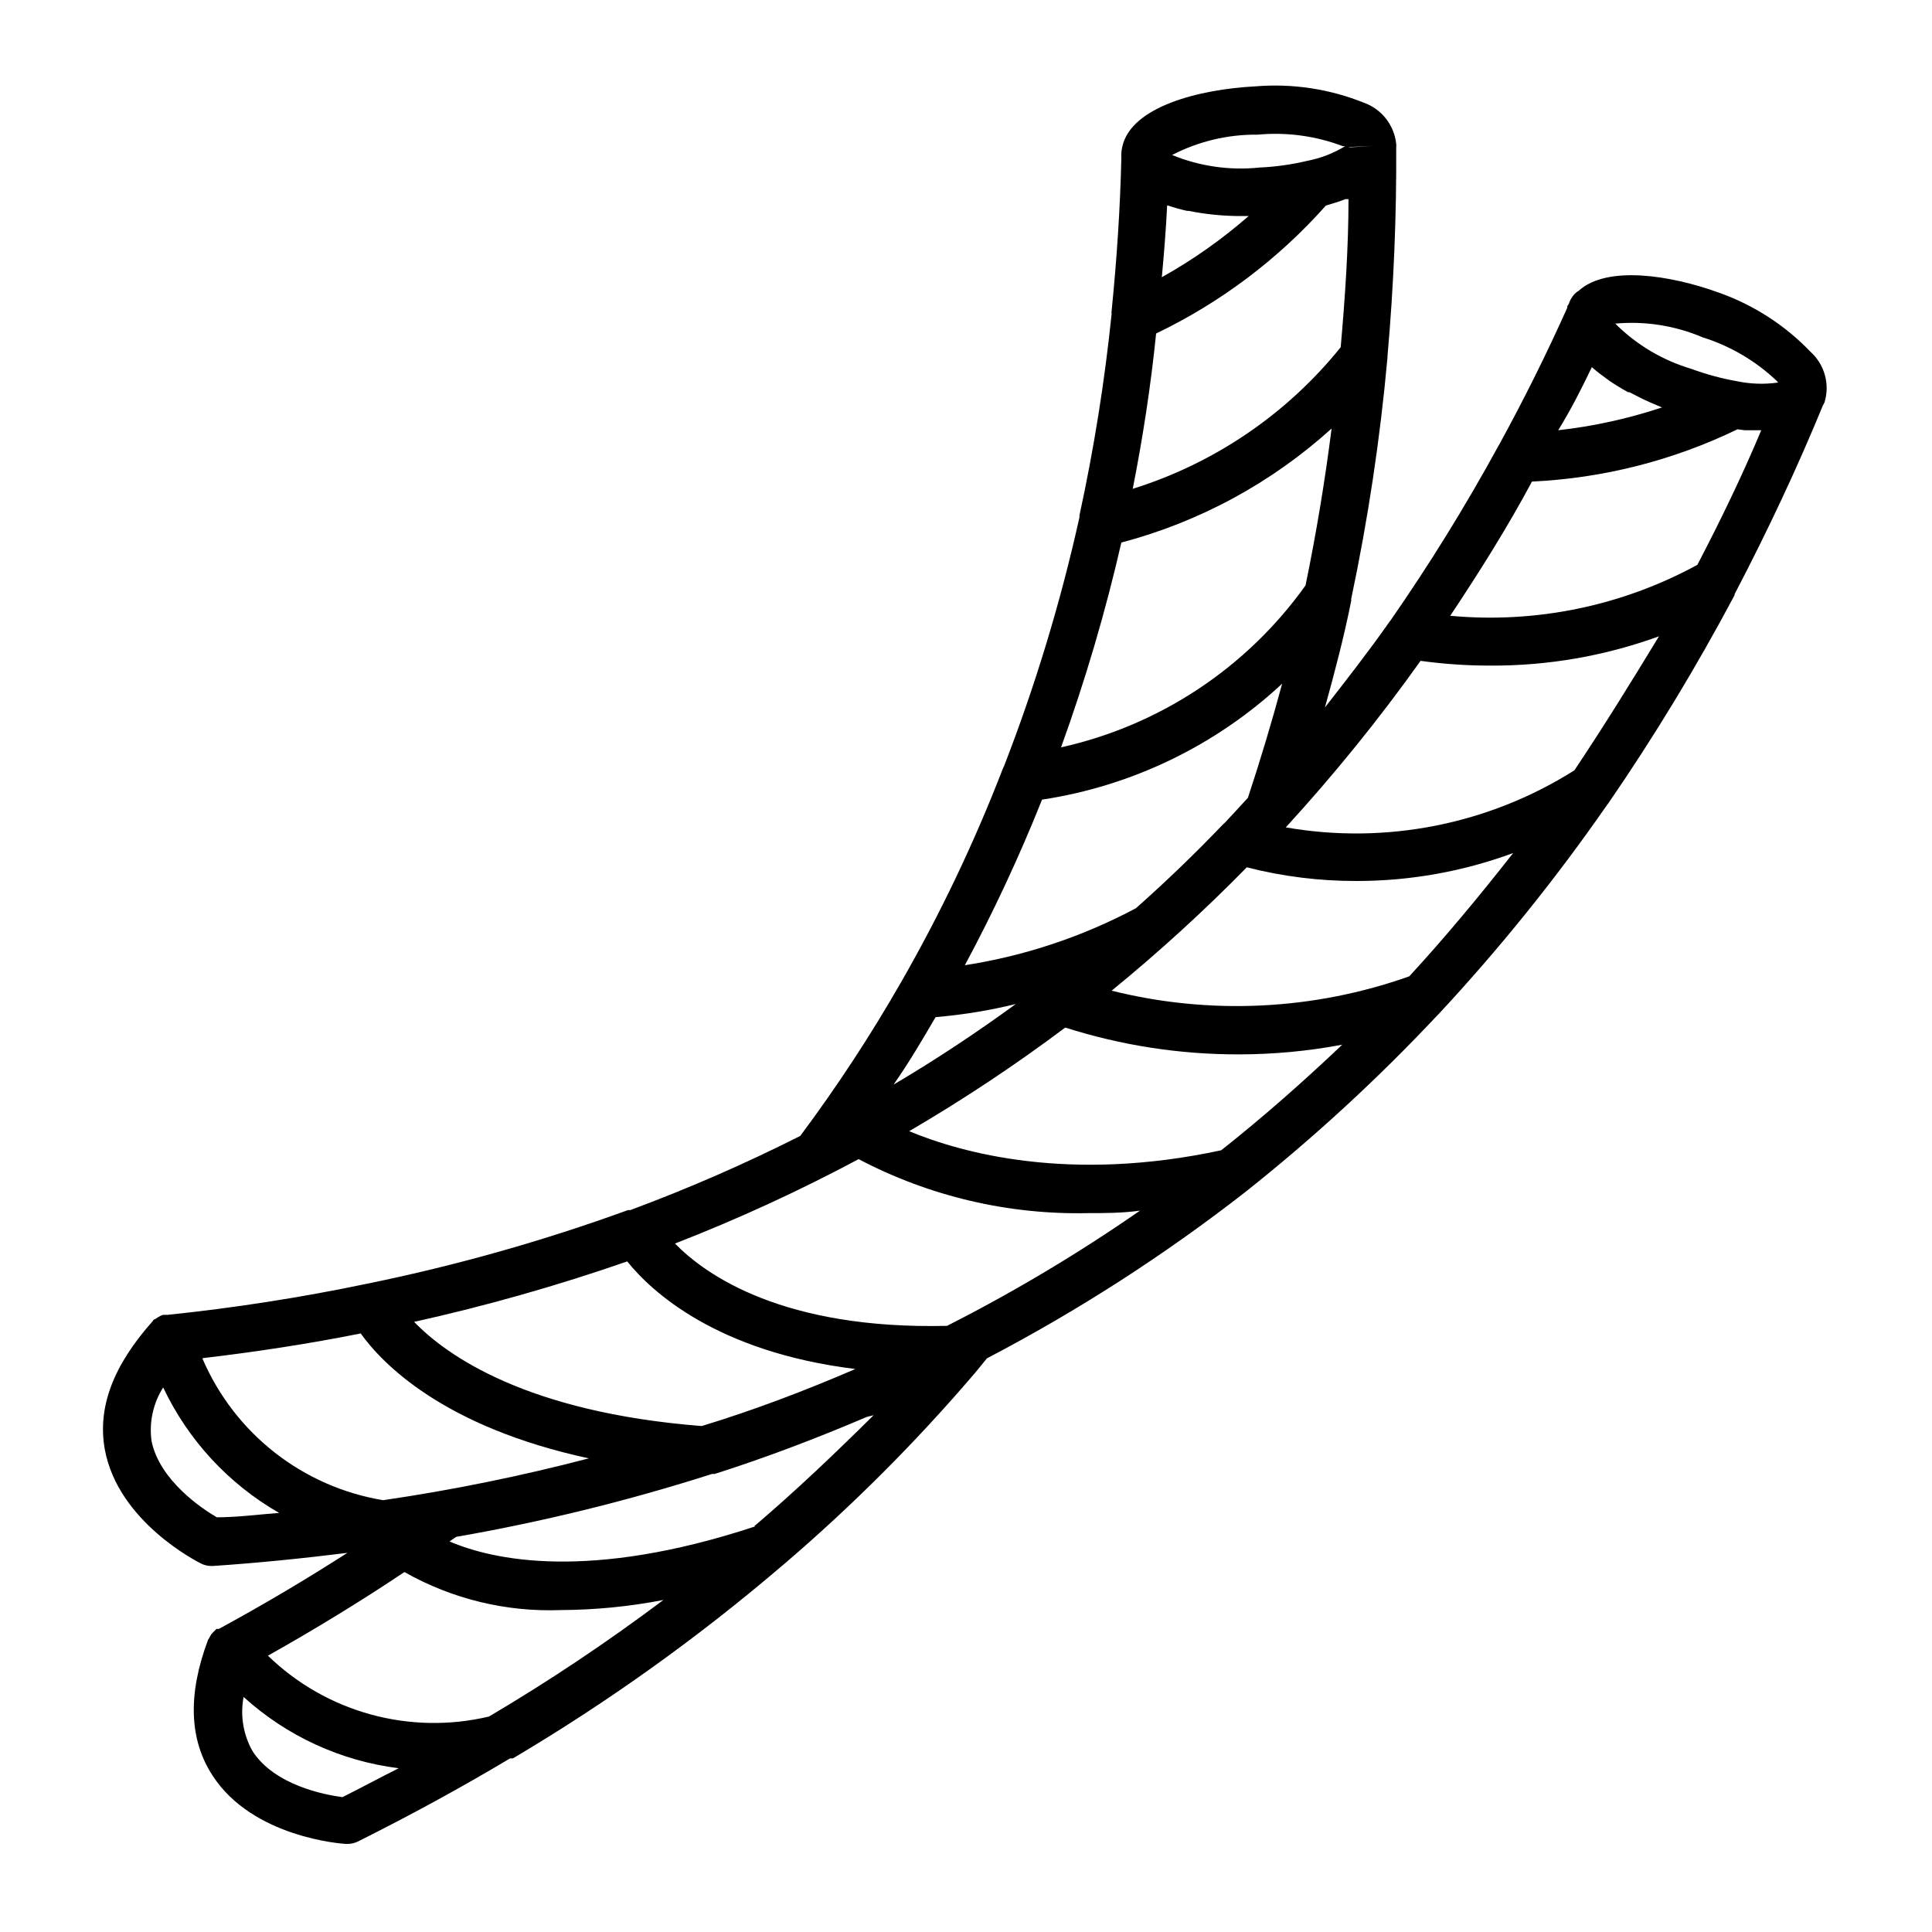 <?xml version="1.0" encoding="UTF-8"?>
<!-- Uploaded to: SVG Repo, www.svgrepo.com, Generator: SVG Repo Mixer Tools -->
<svg fill="#000000" width="800px" height="800px" version="1.1" viewBox="144 144 512 512" xmlns="http://www.w3.org/2000/svg">
 <path d="m599.51 221.55c-12.898-4.684-29.676-7.254-37.129-0.504h-0.004c-0.656 0.395-1.223 0.93-1.66 1.559-0.355 0.48-0.641 1.008-0.859 1.562 0 0.352-0.352 0.656-0.504 1.008-0.152 0.352 0 0 0 0.352-5.391 12.043-11.438 24.234-17.984 36.172v0.004c-0.152 0.223-0.289 0.461-0.402 0.703-8.652 15.812-18.137 31.148-28.414 45.949l-0.352 0.453c-5.441 7.758-11.184 15.113-17.078 22.672 2.57-9.27 5.039-18.641 6.953-28.215h-0.004c0.047-0.164 0.047-0.336 0-0.504 4.469-21.117 7.684-42.484 9.621-63.98 0.023-0.102 0.023-0.203 0-0.305 1.664-18.742 2.418-37.332 2.316-55.418h0.004c0.023-0.301 0.023-0.605 0-0.906-0.52-4.988-3.848-9.238-8.566-10.934-9.121-3.66-18.973-5.144-28.766-4.332-14.762 0.754-32.949 5.34-35.266 16.02h-0.004c-0.211 0.926-0.293 1.875-0.25 2.82v0.352c-0.301 13.199-1.211 26.754-2.57 40.305v0.004c-0.051 0.266-0.051 0.539 0 0.805-1.844 17.93-4.688 35.742-8.516 53.355-0.016 0.164-0.016 0.336 0 0.504-4.988 22.473-11.672 44.535-20 65.996-0.137 0.242-0.254 0.496-0.352 0.758-7.539 19.5-16.547 38.395-26.953 56.527-8.074 14.094-16.992 27.688-26.703 40.707-14.637 7.387-29.672 13.945-45.039 19.648h-0.605c-22.516 8.184-45.602 14.699-69.074 19.496-17.496 3.66-35.168 6.418-52.949 8.266h-1.211c-0.48 0.156-0.938 0.375-1.359 0.652l-0.754 0.504s-0.402 0-0.555 0.453c-10.48 11.738-14.762 22.875-12.746 34.059 3.527 19.195 24.586 29.773 25.492 30.23 0.855 0.441 1.809 0.664 2.769 0.652h0.402c11.941-0.805 23.879-2.016 35.621-3.477-10.984 7.055-22.371 13.805-34.059 20.152h-0.352-0.301l-0.402 0.453c-0.375 0.316-0.715 0.672-1.008 1.059l-0.453 0.805-0.004 0.004c-0.125 0.191-0.246 0.395-0.352 0.602-5.391 14.359-5.039 26.449 1.258 36.023 10.629 16.324 34.16 17.984 35.266 18.035h0.406c0.98 0.008 1.945-0.219 2.82-0.652 13.805-6.902 27.406-14.309 40.305-22.016h0.754l0.004-0.004c25.125-14.891 48.926-31.914 71.137-50.883l0.605-0.504c18.078-15.457 34.926-32.301 50.379-50.379l0.352-0.402 3.125-3.828v-0.004c24.082-12.594 46.98-27.328 68.418-44.031 18.082-14.336 35.09-29.98 50.887-46.805 0.145-0.121 0.281-0.258 0.402-0.402 16.18-17.387 31.098-35.906 44.637-55.422l0.352-0.453c12.188-17.738 23.359-36.156 33.453-55.164v-0.25c8.715-16.676 16.625-33.504 23.426-50.078l0.004-0.004c0.152-0.242 0.289-0.492 0.402-0.758 1.465-4.809 0.012-10.035-3.731-13.398-6.758-7.047-15.074-12.414-24.281-15.668zm-33.656 19.746c1.309 1.16 2.719 2.215 4.18 3.273l0.402 0.301c1.562 1.059 3.273 2.117 5.039 3.074h0.352c1.812 0.957 3.68 1.914 5.644 2.769l2.973 1.258v0.008c-8.934 2.965-18.152 4.992-27.508 6.043 3.277-5.289 6.199-11.031 8.918-16.727zm-64.336-58.34 6.246-0.301-6.246 0.402zm-24.184-3.273c7.66-0.715 15.383 0.34 22.57 3.07h0.555c-3.102 1.883-6.512 3.199-10.074 3.883-4.137 0.98-8.352 1.57-12.598 1.762-7.879 0.824-15.844-0.316-23.172-3.324 7.016-3.629 14.82-5.481 22.719-5.391zm-24.031 18.793h0.254c1.652 0.559 3.332 1.031 5.035 1.41h0.406c4.133 0.824 8.328 1.281 12.543 1.359h3.375c-7.09 6.191-14.805 11.629-23.023 16.223 0.605-6.449 1.109-12.848 1.41-18.992zm-2.922 33.906c17.098-8.203 32.395-19.73 44.992-33.906l1.309-0.402 1.16-0.352c0.906-0.25 1.762-0.605 2.719-0.957h0.805c0 12.848-0.906 25.996-2.066 39.246l0.004-0.004c-14.246 17.699-33.434 30.762-55.117 37.535 2.668-13.504 4.785-27.258 6.195-41.16zm-9.27 55.418c20.742-5.469 39.867-15.836 55.773-30.23-1.762 13.957-4.082 27.859-6.902 41.562v0.004c-15.555 21.82-38.633 37.109-64.793 42.922 6.449-17.809 11.797-35.996 16.023-54.461zm-20.957 68.113c23.816-3.609 45.992-14.32 63.629-30.73-2.719 10.078-5.742 20.152-9.07 30.23-2.016 2.168-3.981 4.383-6.047 6.551l-0.555 0.504c-7.391 7.727-15.082 15.133-23.074 22.219l0.004-0.004c-14.16 7.543-29.488 12.652-45.344 15.113 7.637-14.23 14.465-28.883 20.457-43.883zm-28.215 57.637c7.168-0.598 14.277-1.758 21.262-3.477-10.43 7.609-21.211 14.762-32.395 21.363 4.078-5.844 7.606-11.84 11.133-17.887zm-81.719 64.738c6.348 7.91 23.578 23.98 60.457 28.516-13.199 5.691-26.801 10.883-40.707 15.113-46.402-3.629-67.609-18.691-76.227-27.609v0.004c19.121-4.246 37.977-9.594 56.477-16.023zm-108.77 67.812c-3.981-2.316-15.113-9.773-17.281-20.152h0.004c-0.707-4.965 0.383-10.02 3.07-14.258 6.606 13.965 17.332 25.57 30.734 33.254-5.492 0.402-11.035 1.156-16.527 1.156zm-3.777-42.168c14.207-1.664 28.266-3.828 41.918-6.551 5.742 8.012 21.914 24.789 60.457 33.102-17.953 4.695-36.152 8.398-54.512 11.086-21.301-3.519-39.34-17.648-47.863-37.484zm37.082 116.33c-4.586-0.605-17.938-3.074-23.832-12.191v-0.004c-2.461-4.356-3.301-9.441-2.367-14.355 11.43 10.379 25.789 16.977 41.109 18.891-5.137 2.57-9.973 5.191-14.91 7.66zm38.844-21.363c-21.004 4.988-43.102-1.09-58.594-16.121 12.445-7.004 24.586-14.41 36.172-22.168 12.648 7.16 27.043 10.648 41.566 10.074 9.082-0.047 18.137-0.941 27.055-2.668-14.82 11.137-30.242 21.445-46.199 30.883zm70.535-50.383c-44.234 14.609-69.625 8.867-81.012 3.981l1.762-1.211-0.004 0.004c22.961-4.004 45.617-9.578 67.816-16.676h0.707c13.754-4.383 27.207-9.523 40.305-15.113l1.812-0.453c-10.078 9.973-20.559 20-31.641 29.422zm50.832-53.148c-43.277 1.008-63.832-13.352-72.094-21.816 16.656-6.473 32.906-13.941 48.668-22.367 18.773 9.871 39.754 14.797 60.961 14.305 4.332 0 8.918 0 13.602-0.656v0.004c-16.328 11.336-33.41 21.535-51.137 30.531zm72.75-46.551c-40.305 8.715-68.973 0.707-82.777-5.039 14.301-8.355 28.113-17.523 41.363-27.461 14.902 4.75 30.457 7.148 46.098 7.106 9.164-0.008 18.305-0.867 27.309-2.57-10.227 9.723-20.91 19.145-32.043 27.961zm49.828-46.098v-0.004c-25.367 9.02-52.828 10.352-78.949 3.828 12.531-10.23 24.492-21.148 35.82-32.695 9.547 2.445 19.367 3.664 29.223 3.625 14.117-0.008 28.117-2.516 41.363-7.406-8.969 11.438-18.039 22.371-27.508 32.648zm43.68-54.566c-22.738 14.352-49.996 19.738-76.48 15.113 12.801-13.965 24.73-28.703 35.723-44.133 6.141 0.848 12.336 1.27 18.539 1.262 15.219 0.07 30.332-2.559 44.637-7.762-7.305 12.043-14.711 23.984-22.418 35.52zm32.594-54.461c-20.004 10.906-42.805 15.609-65.492 13.5 7.609-11.438 15.113-23.328 21.664-35.57v0.004c18.902-0.891 37.43-5.602 54.461-13.855l1.914 0.25h1.309 3.074c-5.039 12.043-10.781 23.883-16.93 35.672zm10.73-48.617h0.004c-4.207-0.734-8.34-1.848-12.344-3.328-7.613-2.258-14.539-6.379-20.152-11.988 7.887-0.719 15.832 0.527 23.125 3.629 7.344 2.293 14.066 6.238 19.648 11.535l0.402 0.453c-3.551 0.512-7.164 0.406-10.68-0.301zm11.637 0.754 5.945 2.117z"/>
</svg>